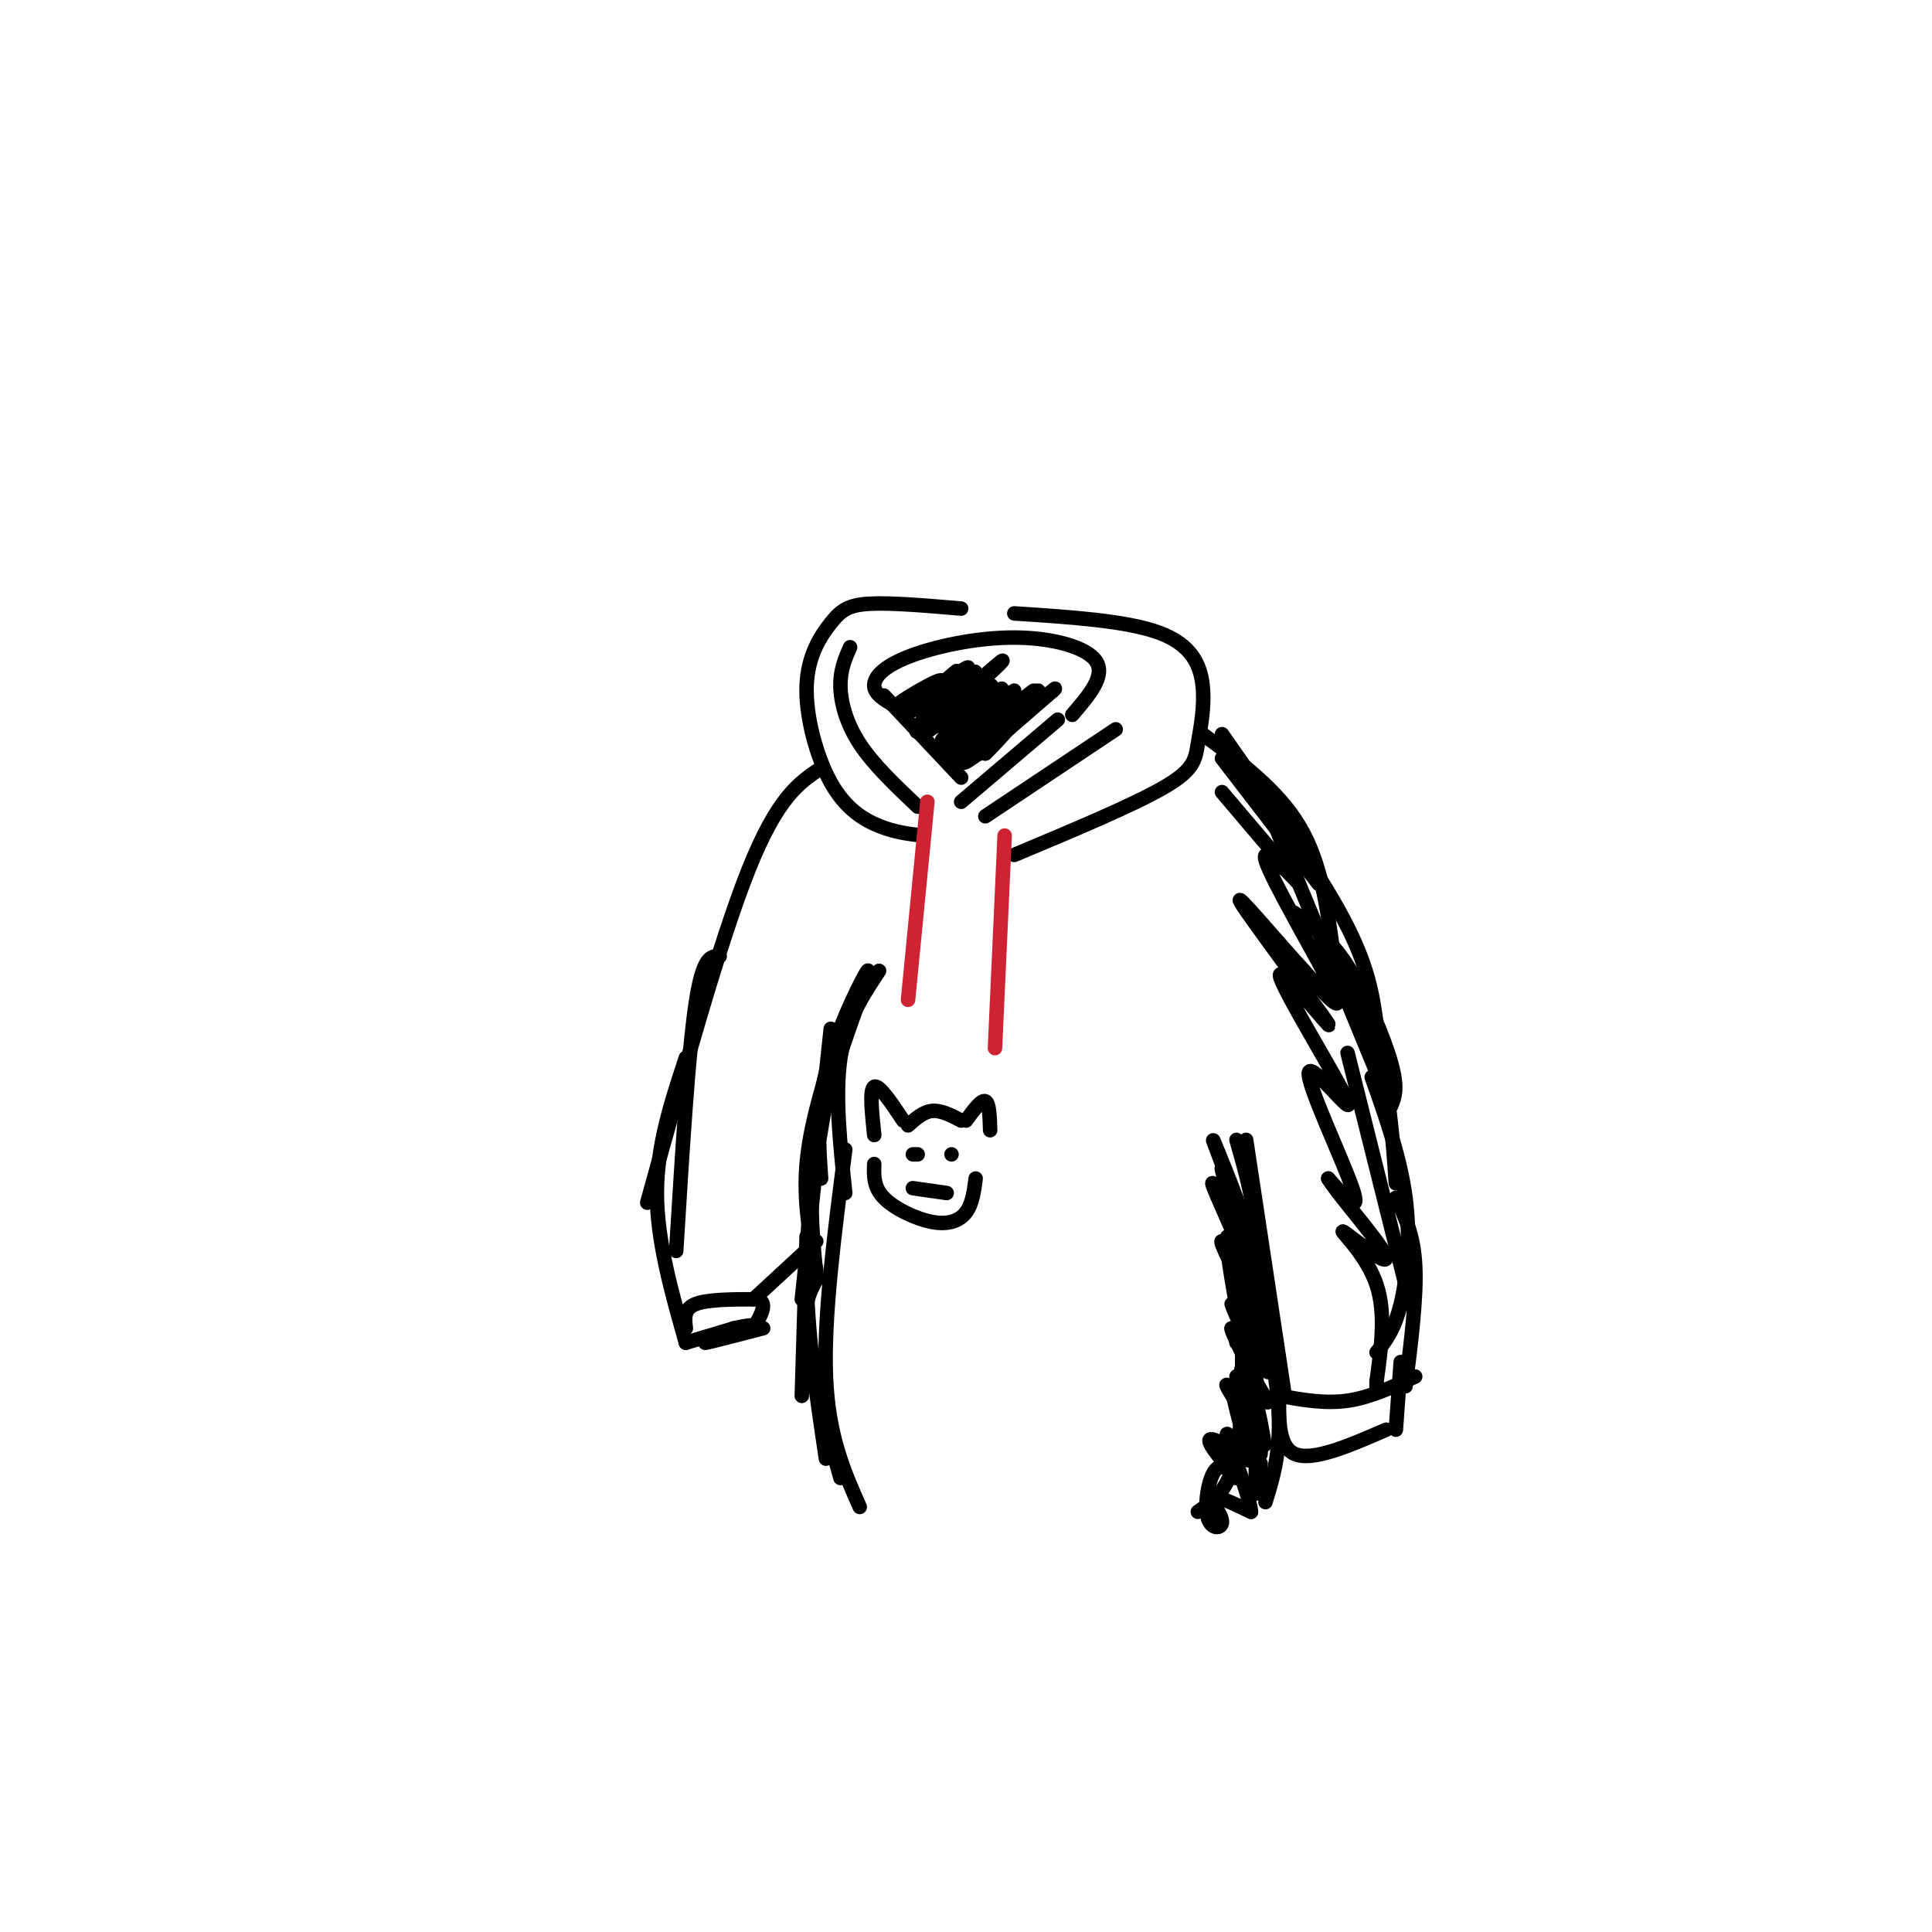 <svg viewBox='0 0 400 400' version='1.1' xmlns='http://www.w3.org/2000/svg' xmlns:xlink='http://www.w3.org/1999/xlink'><g fill='none' stroke='rgb(0,0,0)' stroke-width='3' stroke-linecap='round' stroke-linejoin='round'><path d='M199,161c0.000,0.000 -16.000,-17.000 -16,-17'/><path d='M199,166c0.000,0.000 20.000,-17.000 20,-17'/><path d='M185,146c-1.960,-1.155 -3.920,-2.309 -4,-4c-0.080,-1.691 1.721,-3.917 7,-6c5.279,-2.083 14.037,-4.022 22,-4c7.963,0.022 15.132,2.006 17,5c1.868,2.994 -1.566,6.997 -5,11'/><path d='M204,169c0.000,0.000 27.000,-18.000 27,-18'/><path d='M210,127c11.636,0.759 23.273,1.518 30,4c6.727,2.482 8.545,6.686 9,11c0.455,4.314 -0.455,8.738 -1,12c-0.545,3.262 -0.727,5.360 -7,9c-6.273,3.640 -18.636,8.820 -31,14'/><path d='M199,126c-7.299,-0.625 -14.598,-1.250 -19,-1c-4.402,0.250 -5.906,1.376 -8,4c-2.094,2.624 -4.778,6.744 -5,13c-0.222,6.256 2.017,14.646 5,20c2.983,5.354 6.709,7.673 10,9c3.291,1.327 6.145,1.664 9,2'/><path d='M176,134c-1.022,2.333 -2.044,4.667 -2,8c0.044,3.333 1.156,7.667 4,12c2.844,4.333 7.422,8.667 12,13'/></g>
<g fill='none' stroke='rgb(207,34,51)' stroke-width='3' stroke-linecap='round' stroke-linejoin='round'><path d='M208,173c0.000,0.000 -2.000,44.000 -2,44'/><path d='M192,166c0.000,0.000 -4.000,41.000 -4,41'/></g>
<g fill='none' stroke='rgb(0,0,0)' stroke-width='3' stroke-linecap='round' stroke-linejoin='round'><path d='M181,235c-0.500,-4.750 -1.000,-9.500 0,-10c1.000,-0.500 3.500,3.250 6,7'/><path d='M188,233c1.583,-1.417 3.167,-2.833 5,-3c1.833,-0.167 3.917,0.917 6,2'/><path d='M200,232c1.583,-2.167 3.167,-4.333 4,-4c0.833,0.333 0.917,3.167 1,6'/><path d='M181,241c-0.089,2.375 -0.179,4.750 2,7c2.179,2.250 6.625,4.375 10,5c3.375,0.625 5.679,-0.250 7,-2c1.321,-1.750 1.661,-4.375 2,-7'/><path d='M190,239c0.000,0.000 -1.000,0.000 -1,0'/><path d='M197,239c0.000,0.000 0.000,0.000 0,0'/><path d='M189,246c0.000,0.000 7.000,1.000 7,1'/><path d='M249,152c7.750,5.750 15.500,11.500 20,19c4.500,7.500 5.750,16.750 7,26'/><path d='M268,189c3.644,2.622 7.289,5.244 11,11c3.711,5.756 7.489,14.644 9,20c1.511,5.356 0.756,7.178 0,9'/><path d='M284,223c2.956,8.333 5.911,16.667 7,25c1.089,8.333 0.311,16.667 -1,22c-1.311,5.333 -3.156,7.667 -5,10'/><path d='M258,236c0.000,0.000 8.000,53.000 8,53'/><path d='M289,248c1.833,3.750 3.667,7.500 4,14c0.333,6.500 -0.833,15.750 -2,25'/><path d='M265,289c4.667,0.833 9.333,1.667 14,1c4.667,-0.667 9.333,-2.833 14,-5'/><path d='M265,286c-0.333,6.667 -0.667,13.333 3,15c3.667,1.667 11.333,-1.667 19,-5'/><path d='M290,282c0.000,0.000 -1.000,14.000 -1,14'/><path d='M256,236c2.000,7.000 4.000,14.000 4,21c0.000,7.000 -2.000,14.000 -4,21'/><path d='M257,268c0.250,12.750 0.500,25.500 -1,33c-1.500,7.500 -4.750,9.750 -8,12'/><path d='M170,159c-4.500,3.000 -9.000,6.000 -15,21c-6.000,15.000 -13.500,42.000 -21,69'/><path d='M149,198c-1.750,-0.083 -3.500,-0.167 -5,10c-1.500,10.167 -2.750,30.583 -4,51'/><path d='M142,219c-3.000,9.083 -6.000,18.167 -6,28c0.000,9.833 3.000,20.417 6,31'/><path d='M142,278c0.000,0.000 10.000,-3.000 10,-3'/><path d='M152,275c2.905,-0.679 5.167,-0.875 3,0c-2.167,0.875 -8.762,2.821 -9,3c-0.238,0.179 5.881,-1.411 12,-3'/><path d='M142,275c-0.250,-2.000 -0.500,-4.000 2,-5c2.500,-1.000 7.750,-1.000 13,-1'/><path d='M157,269c2.000,0.833 0.500,3.417 -1,6'/><path d='M156,269c0.000,0.000 13.000,-12.000 13,-12'/><path d='M182,201c-3.417,5.167 -6.833,10.333 -8,18c-1.167,7.667 -0.083,17.833 1,28'/><path d='M175,238c-2.250,17.333 -4.500,34.667 -4,47c0.500,12.333 3.750,19.667 7,27'/><path d='M179,204c-4.167,11.500 -8.333,23.000 -10,33c-1.667,10.000 -0.833,18.500 0,27'/><path d='M172,213c0.000,0.000 -6.000,56.000 -6,56'/><path d='M171,228c-2.000,11.333 -4.000,22.667 -4,35c0.000,12.333 2.000,25.667 4,39'/><path d='M169,265c-1.417,2.583 -2.833,5.167 -2,12c0.833,6.833 3.917,17.917 7,29'/><path d='M253,157c0.000,0.000 20.000,26.000 20,26'/><path d='M253,152c9.833,14.000 19.667,28.000 25,38c5.333,10.000 6.167,16.000 7,22'/><path d='M264,171c0.000,0.000 21.000,51.000 21,51'/><path d='M273,192c4.667,8.083 9.333,16.167 12,25c2.667,8.833 3.333,18.417 4,28'/><path d='M279,218c0.000,0.000 13.000,52.000 13,52'/><path d='M253,164c8.006,9.423 16.012,18.845 16,19c-0.012,0.155 -8.042,-8.958 -7,-5c1.042,3.958 11.155,20.988 14,27c2.845,6.012 -1.577,1.006 -6,-4'/><path d='M270,201c-5.201,-5.597 -15.204,-17.591 -13,-14c2.204,3.591 16.614,22.766 18,25c1.386,2.234 -10.253,-12.473 -10,-10c0.253,2.473 12.398,22.127 14,26c1.602,3.873 -7.338,-8.034 -8,-6c-0.662,2.034 6.954,18.010 9,24c2.046,5.990 -1.477,1.995 -5,-2'/><path d='M275,244c1.348,2.342 7.218,9.197 10,13c2.782,3.803 2.478,4.556 0,3c-2.478,-1.556 -7.129,-5.419 -7,-5c0.129,0.419 5.037,5.120 7,11c1.963,5.880 0.982,12.940 0,20'/><path d='M285,286c0.000,3.333 0.000,1.667 0,0'/><path d='M253,241c-1.385,-3.651 -2.769,-7.302 -1,-3c1.769,4.302 6.692,16.556 6,17c-0.692,0.444 -7.000,-10.922 -7,-10c0.000,0.922 6.308,14.133 7,17c0.692,2.867 -4.231,-4.609 -5,-5c-0.769,-0.391 2.615,6.305 6,13'/><path d='M259,270c0.266,0.636 -2.070,-4.274 -2,-3c0.070,1.274 2.546,8.731 2,9c-0.546,0.269 -4.116,-6.649 -4,-6c0.116,0.649 3.916,8.867 4,10c0.084,1.133 -3.547,-4.819 -4,-5c-0.453,-0.181 2.274,5.410 5,11'/><path d='M260,286c1.673,3.064 3.355,5.226 2,4c-1.355,-1.226 -5.746,-5.838 -6,-5c-0.254,0.838 3.628,7.128 3,7c-0.628,-0.128 -5.766,-6.673 -5,-5c0.766,1.673 7.437,11.566 7,14c-0.437,2.434 -7.982,-2.590 -10,-3c-2.018,-0.410 1.491,3.795 5,8'/><path d='M256,306c0.053,0.218 -2.315,-3.237 -4,-2c-1.685,1.237 -2.689,7.167 -2,10c0.689,2.833 3.070,2.571 3,1c-0.070,-1.571 -2.591,-4.449 -2,-5c0.591,-0.551 4.296,1.224 8,3'/><path d='M259,313c-0.284,-3.793 -4.993,-14.776 -5,-16c-0.007,-1.224 4.689,7.310 5,5c0.311,-2.310 -3.762,-15.465 -4,-15c-0.238,0.465 3.359,14.548 4,15c0.641,0.452 -1.674,-12.728 -2,-17c-0.326,-4.272 1.337,0.364 3,5'/><path d='M260,290c1.221,4.755 2.774,14.144 1,6c-1.774,-8.144 -6.876,-33.820 -7,-39c-0.124,-5.180 4.730,10.137 7,19c2.270,8.863 1.957,11.271 0,3c-1.957,-8.271 -5.559,-27.220 -6,-28c-0.441,-0.780 2.280,16.610 5,34'/><path d='M260,285c0.833,5.667 0.417,2.833 0,0'/><path d='M260,283c0.000,0.000 0.000,25.000 0,25'/><path d='M260,308c0.167,3.333 0.583,-0.833 1,-5'/><path d='M255,250c-1.578,-5.978 -3.156,-11.956 -1,-5c2.156,6.956 8.044,26.844 10,40c1.956,13.156 -0.022,19.578 -2,26'/><path d='M178,206c1.289,-3.422 2.578,-6.844 1,-4c-1.578,2.844 -6.022,11.956 -8,20c-1.978,8.044 -1.489,15.022 -1,22'/><path d='M173,216c-2.667,8.583 -5.333,17.167 -6,25c-0.667,7.833 0.667,14.917 2,22'/><path d='M167,256c0.000,0.000 -1.000,33.000 -1,33'/><path d='M190,144c-2.446,1.137 -4.891,2.274 -3,1c1.891,-1.274 8.120,-4.957 8,-4c-0.120,0.957 -6.589,6.556 -6,6c0.589,-0.556 8.235,-7.265 9,-8c0.765,-0.735 -5.353,4.504 -7,6c-1.647,1.496 1.176,-0.752 4,-3'/><path d='M195,142c2.538,-1.972 6.882,-5.401 5,-3c-1.882,2.401 -9.989,10.633 -9,10c0.989,-0.633 11.074,-10.132 11,-10c-0.074,0.132 -10.307,9.895 -12,12c-1.693,2.105 5.153,-3.447 12,-9'/><path d='M202,142c3.941,-3.353 7.793,-7.236 4,-4c-3.793,3.236 -15.232,13.590 -15,14c0.232,0.410 12.135,-9.123 14,-10c1.865,-0.877 -6.310,6.903 -9,10c-2.690,3.097 0.104,1.510 4,-2c3.896,-3.510 8.895,-8.945 7,-7c-1.895,1.945 -10.684,11.270 -12,13c-1.316,1.730 4.842,-4.135 11,-10'/><path d='M206,146c-1.085,1.497 -9.296,10.241 -8,9c1.296,-1.241 12.100,-12.467 12,-12c-0.100,0.467 -11.104,12.626 -12,14c-0.896,1.374 8.315,-8.036 11,-10c2.685,-1.964 -1.158,3.518 -5,9'/><path d='M204,156c2.583,-2.333 11.542,-12.667 11,-13c-0.542,-0.333 -10.583,9.333 -14,13c-3.417,3.667 -0.208,1.333 3,-1'/><path d='M204,155c3.118,-2.818 9.413,-9.363 8,-9c-1.413,0.363 -10.533,7.633 -10,7c0.533,-0.633 10.721,-9.171 12,-10c1.279,-0.829 -6.349,6.049 -8,8c-1.651,1.951 2.674,-1.024 7,-4'/><path d='M213,147c-1.800,1.956 -9.800,8.844 -10,9c-0.200,0.156 7.400,-6.422 15,-13'/><path d='M218,143c1.667,-1.500 -1.667,1.250 -5,4'/></g>
</svg>